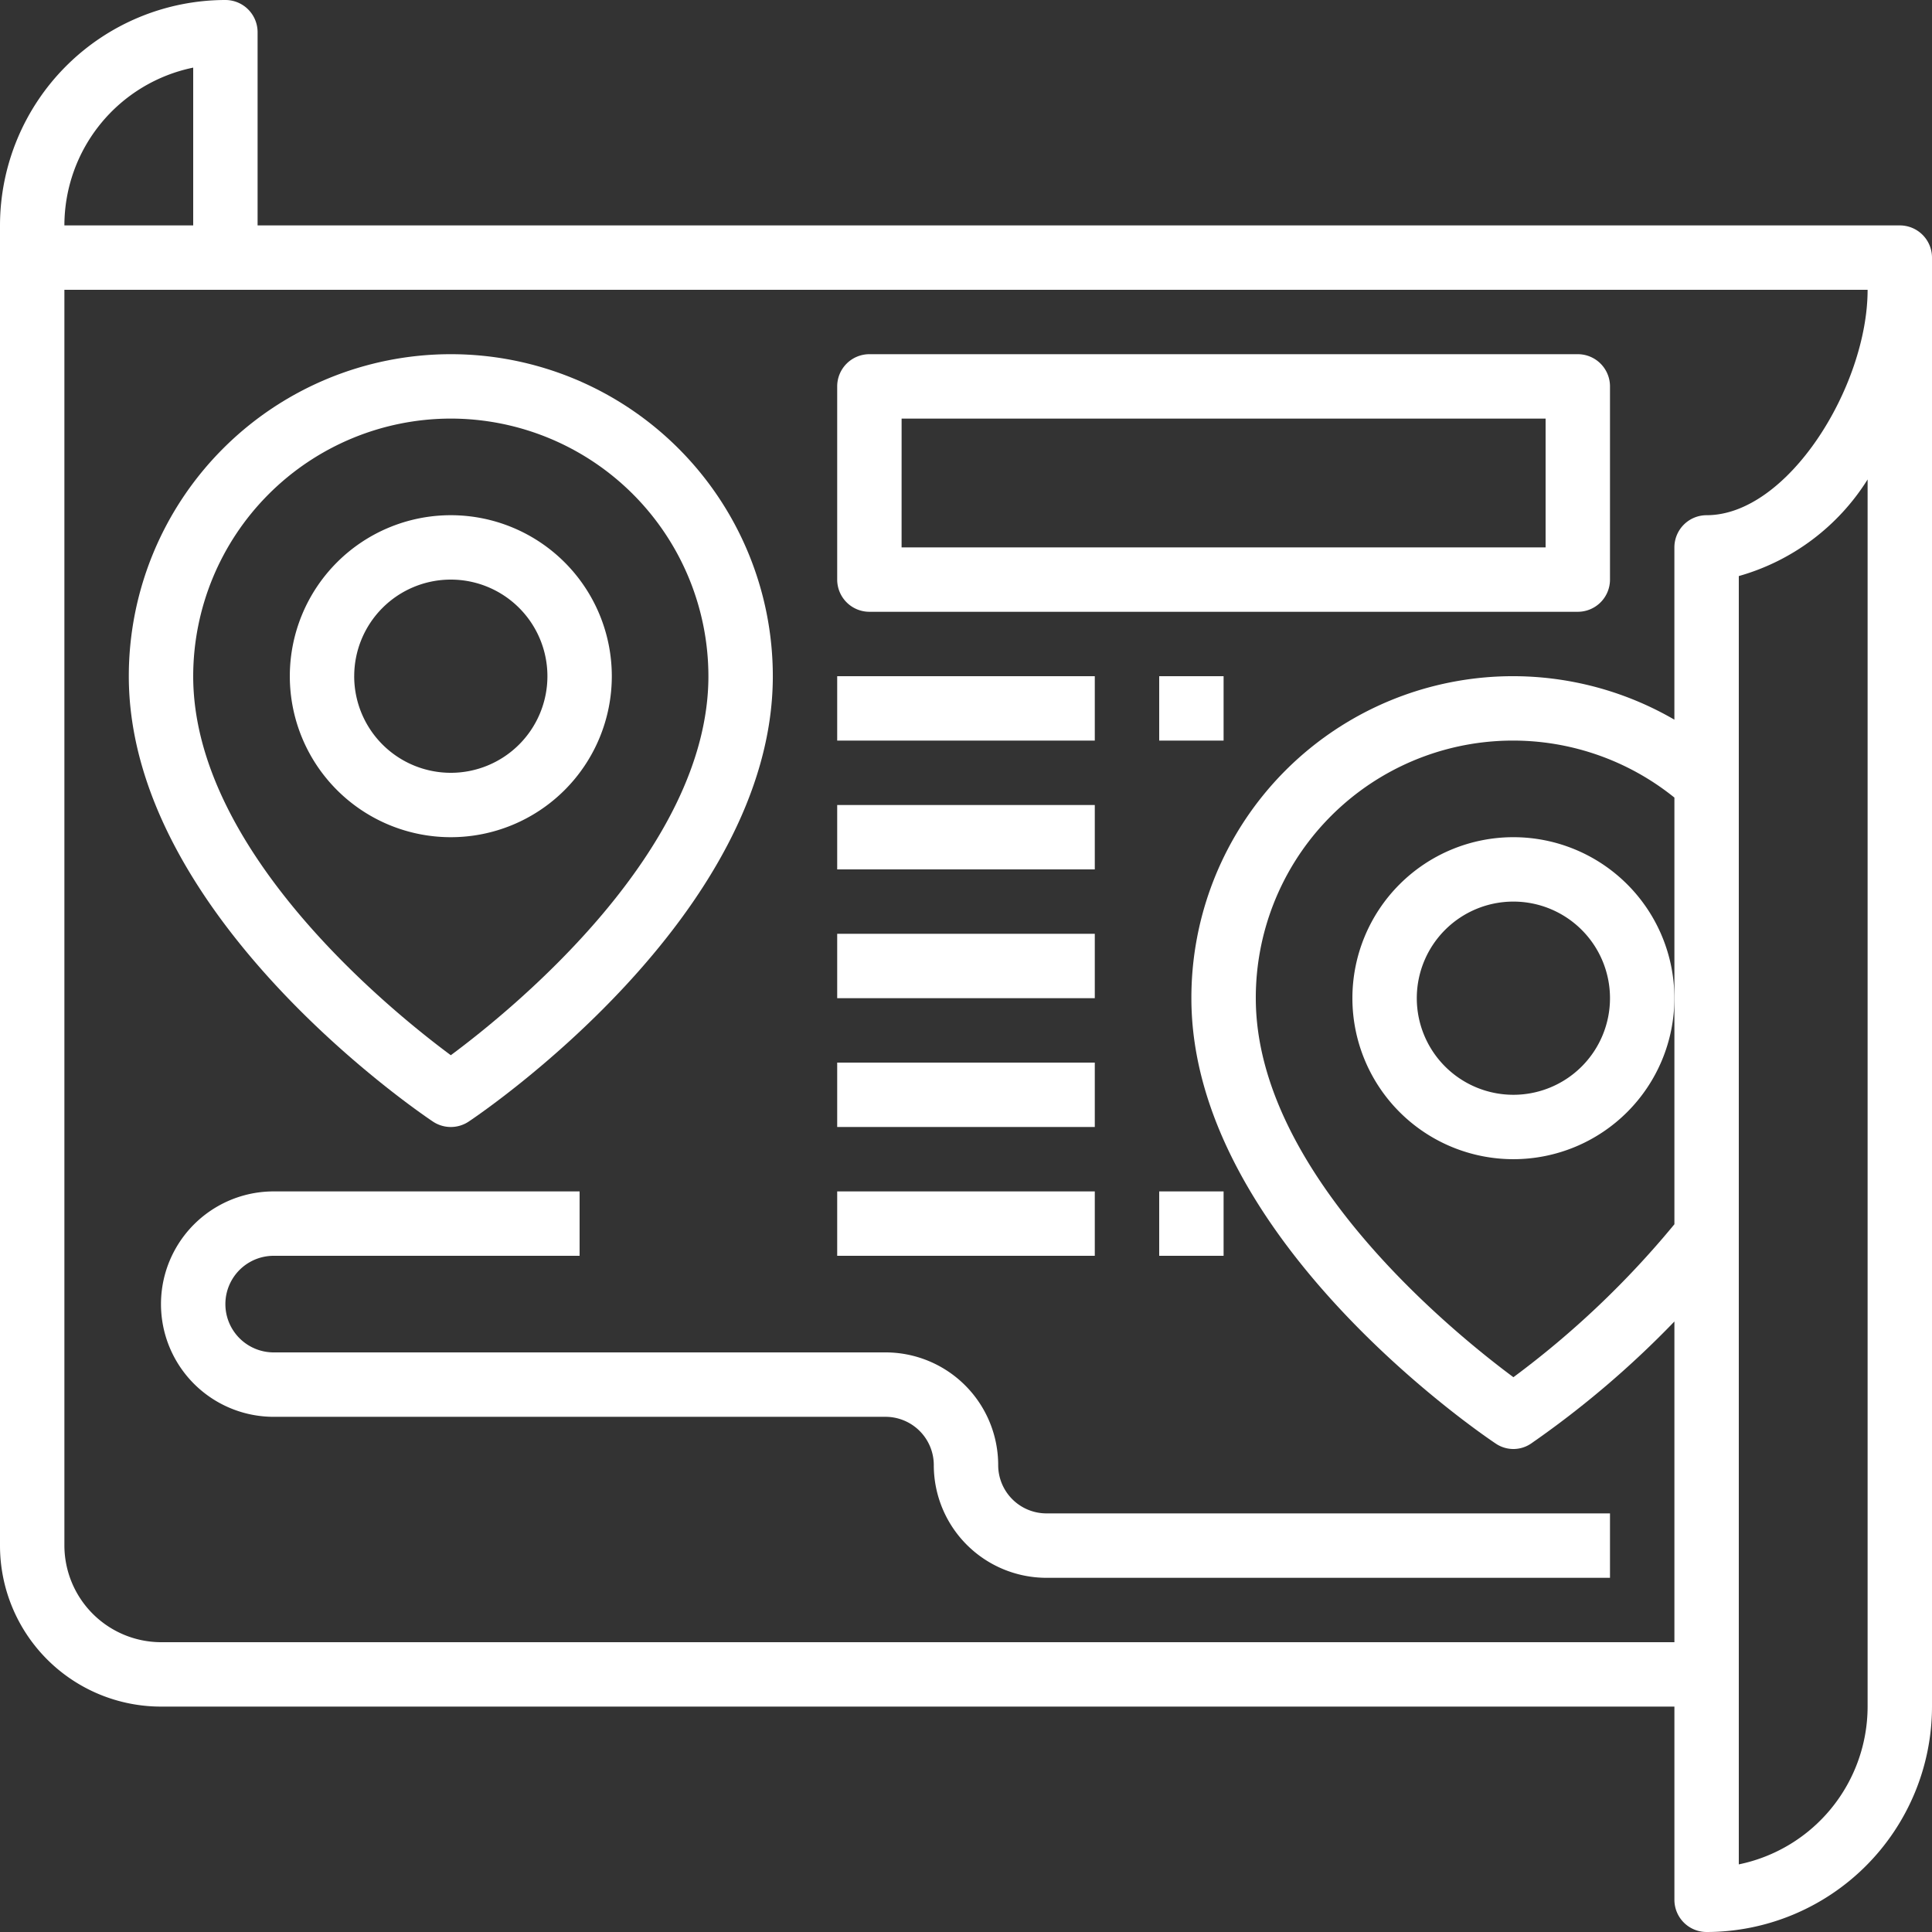<svg xmlns="http://www.w3.org/2000/svg" width="100" height="100" viewBox="0 0 100 100"><rect x="0" y="0" width="100" height="100" fill="#333333" stroke="none"/><g transform="translate(-2 -2)"><path d="M100.333,13.667h-85v-10A1.667,1.667,0,0,0,13.667,2,11.68,11.68,0,0,0,2,13.667V82a8.333,8.333,0,0,0,8.333,8.333H88.667v10A1.667,1.667,0,0,0,90.333,102,11.68,11.68,0,0,0,102,90.333v-75A1.667,1.667,0,0,0,100.333,13.667ZM12,5.5v8.167H5.333A8.348,8.348,0,0,1,12,5.5ZM88.667,65.367a47.154,47.154,0,0,1-8.333,7.917C77.167,70.933,67,62.683,67,53.667A13.31,13.31,0,0,1,88.667,43.283Zm10,24.967A8.348,8.348,0,0,1,92,98.5V31.817a11.575,11.575,0,0,0,6.667-5ZM90.333,28.667a1.667,1.667,0,0,0-1.667,1.667V39.25a16.643,16.643,0,0,0-25,14.417c0,12.417,15.1,22.617,15.75,23.05a1.625,1.625,0,0,0,1.833,0A49.4,49.4,0,0,0,88.667,70.4V87H10.333a5.015,5.015,0,0,1-5-5V17H98.667c0,4.983-4.117,11.667-8.333,11.667Z" transform="translate(0 0)" fill="#fff"/><path d="M27.667,26.333a8.333,8.333,0,1,0-8.333,8.333,8.333,8.333,0,0,0,8.333-8.333Zm-13.333,0a5,5,0,1,1,5,5A5,5,0,0,1,14.333,26.333Z" transform="translate(6 10.667)" fill="#fff"/><path d="M21.742,52.72a1.667,1.667,0,0,0,1.85,0c.642-.428,15.742-10.637,15.742-23.053A16.667,16.667,0,0,0,6,29.667C6,42.083,21.1,52.292,21.742,52.72Zm.925-36.387A13.348,13.348,0,0,1,36,29.667c0,9.023-10.167,17.272-13.333,19.618C19.5,46.938,9.333,38.69,9.333,29.667A13.348,13.348,0,0,1,22.667,16.333Z" transform="translate(2.667 7.333)" fill="#fff"/><path d="M52.333,28a8.333,8.333,0,1,0,8.333,8.333A8.333,8.333,0,0,0,52.333,28Zm0,13.333a5,5,0,1,1,5-5A5,5,0,0,1,52.333,41.333Z" transform="translate(28 17.333)" fill="#fff"/><path d="M82,55.667V59H52.833A5.833,5.833,0,0,1,47,53.167a2.5,2.5,0,0,0-2.5-2.5H12.833a5.833,5.833,0,1,1,0-11.667H28.667v3.333H12.833a2.5,2.5,0,1,0,0,5H44.5a5.833,5.833,0,0,1,5.833,5.833,2.5,2.5,0,0,0,2.5,2.5Z" transform="translate(3.333 24.667)" fill="#fff"/><path d="M29.667,26.333H66.333A1.667,1.667,0,0,0,68,24.667v-10A1.667,1.667,0,0,0,66.333,13H29.667A1.667,1.667,0,0,0,28,14.667v10A1.667,1.667,0,0,0,29.667,26.333Zm1.667-10H64.667V23H31.333Z" transform="translate(17.333 7.333)" fill="#fff"/><path d="M28,23H41.333v3.333H28Z" transform="translate(17.333 14)" fill="#fff"/><path d="M28,27H41.333v3.333H28Z" transform="translate(17.333 16.667)" fill="#fff"/><path d="M28,31H41.333v3.333H28Z" transform="translate(17.333 19.333)" fill="#fff"/><path d="M28,35H41.333v3.333H28Z" transform="translate(17.333 22)" fill="#fff"/><path d="M28,39H41.333v3.333H28Z" transform="translate(17.333 24.667)" fill="#fff"/><path d="M38,39h3.333v3.333H38Z" transform="translate(24 24.667)" fill="#fff"/><path d="M38,23h3.333v3.333H38Z" transform="translate(24 14)" fill="#fff"/></g></svg>